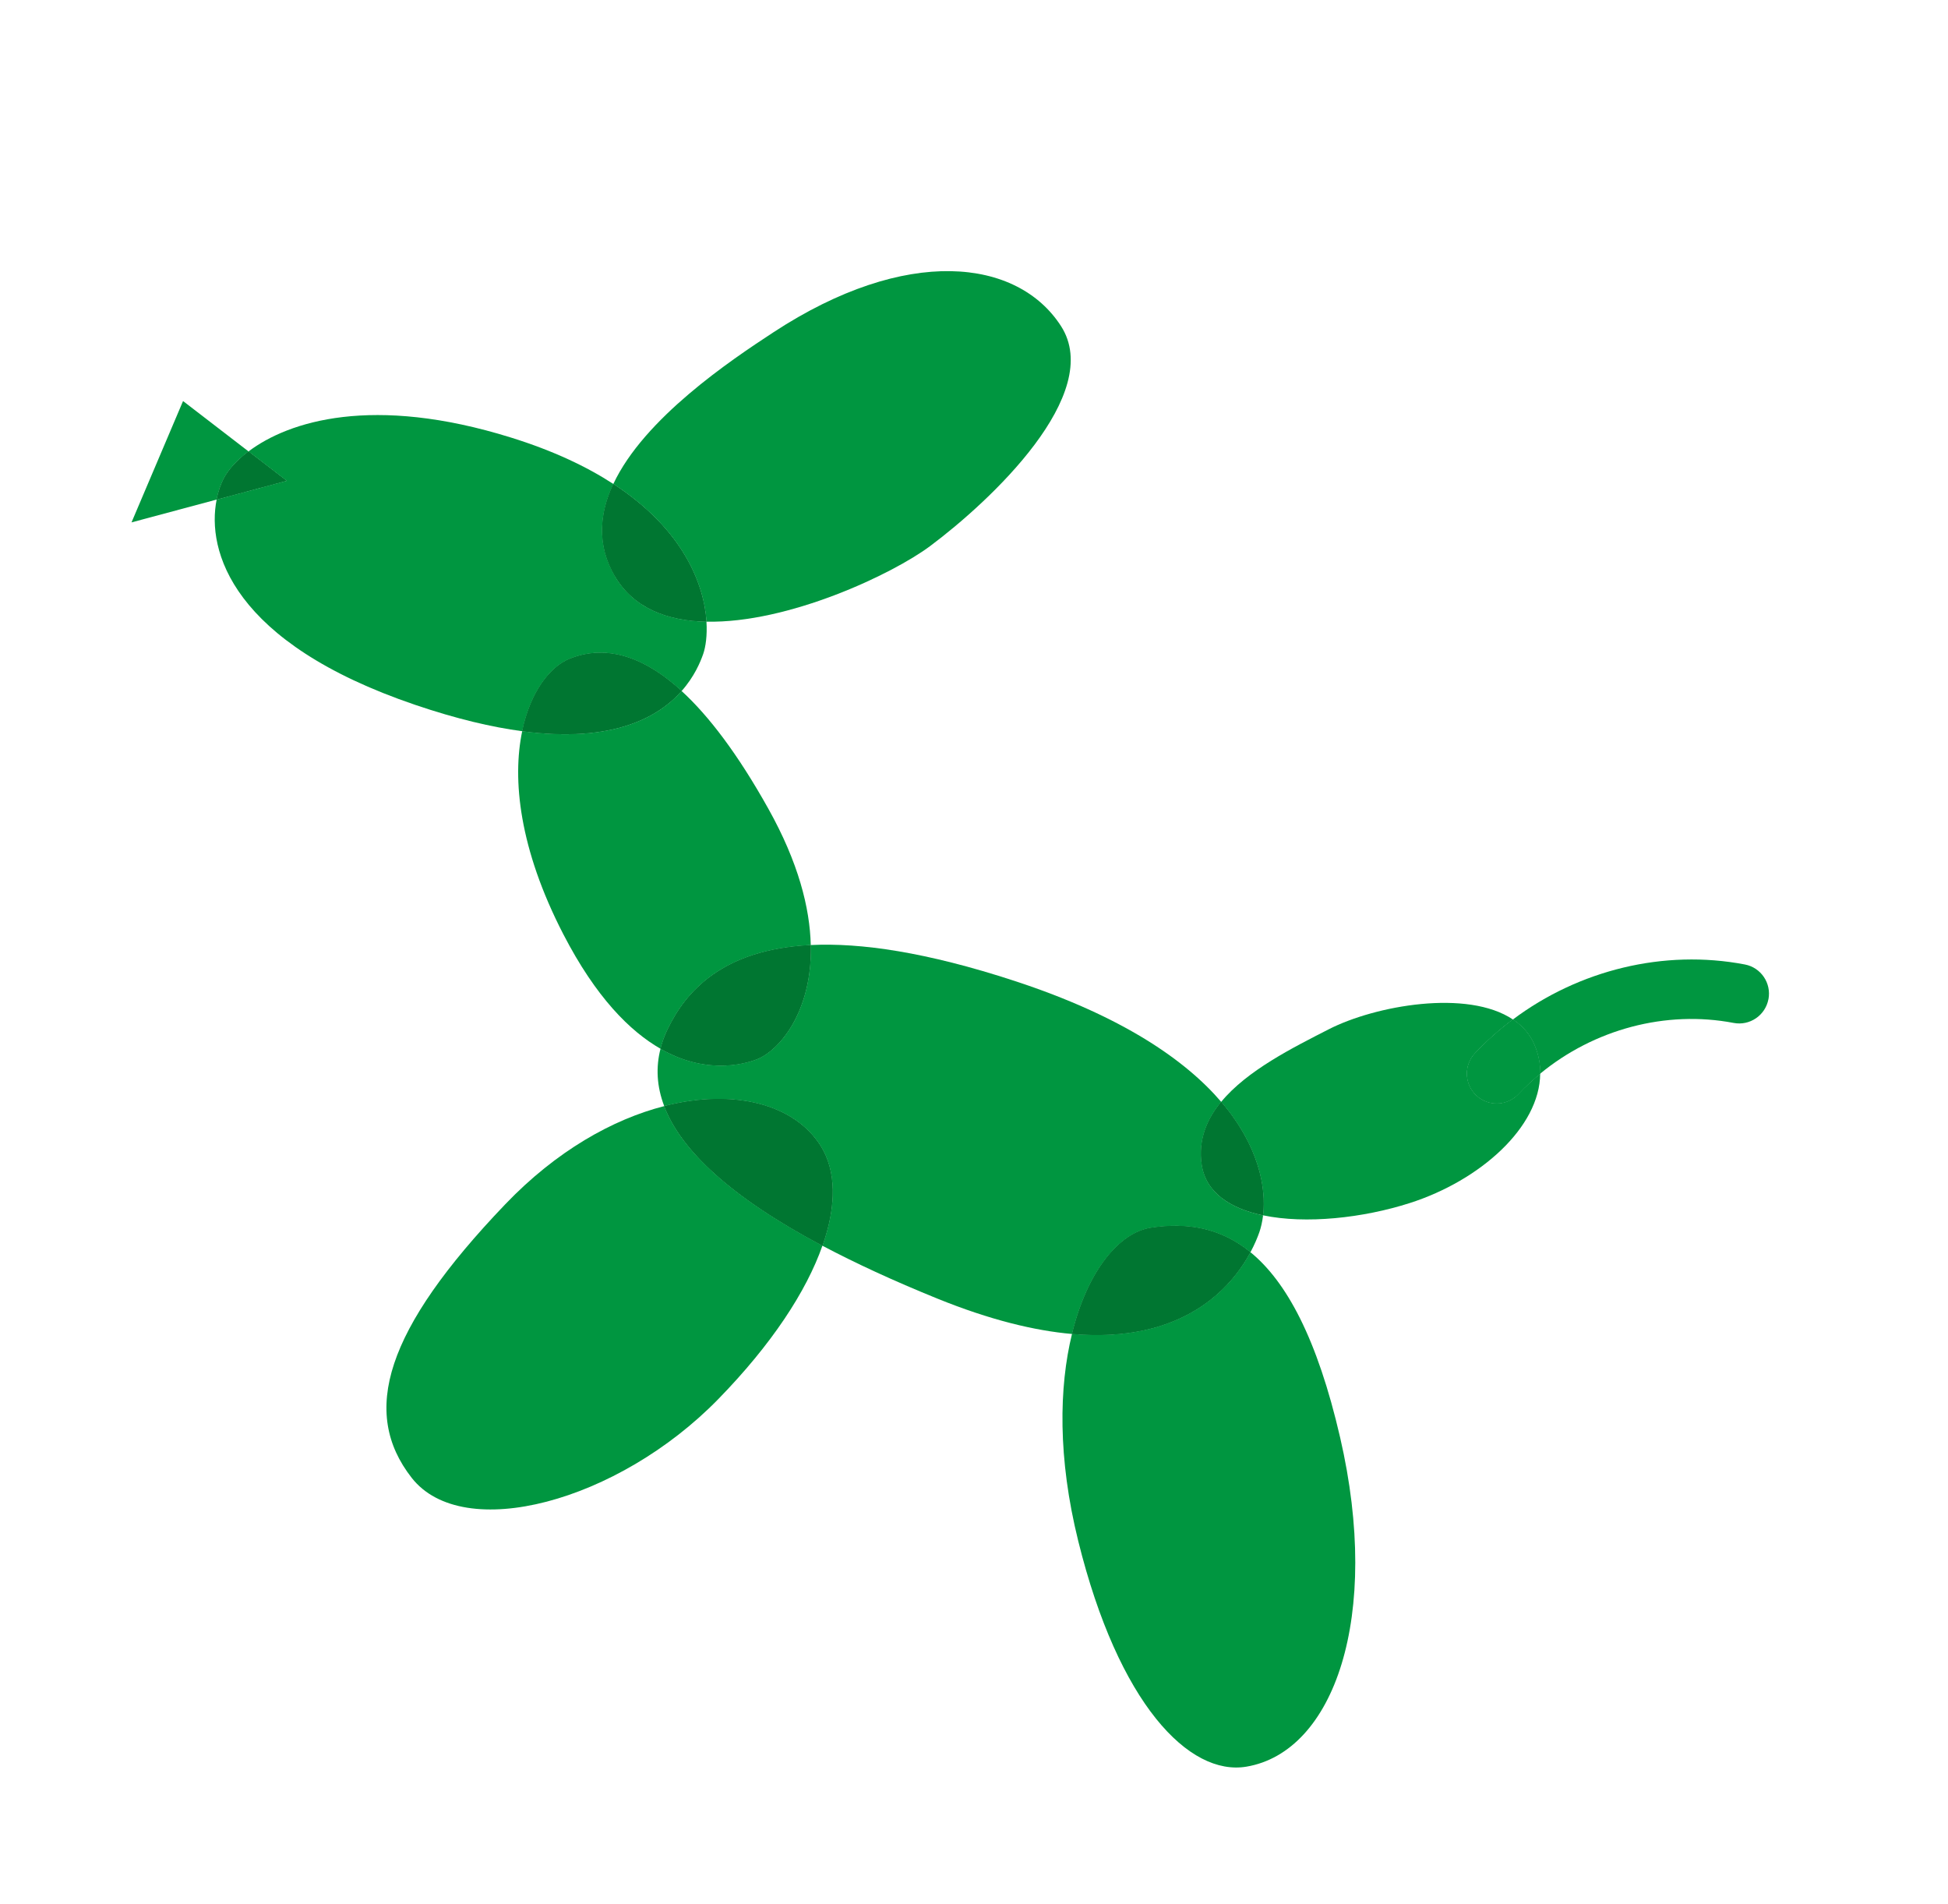 <svg width="880" height="860" viewBox="0 0 880 860" fill="none" xmlns="http://www.w3.org/2000/svg">
<g clip-path="url(#clip0_7045_501)">
<path d="M100.958 216.361C102.803 212.687 106.548 208.203 112.267 203.885L82.693 181.13L59.412 235.938L97.851 225.631C98.564 222.058 99.657 218.92 100.958 216.361Z" fill="#009640"/>
<path d="M257.444 297.496C271.896 291.739 288.852 294.631 307.908 312.107C313.662 305.608 316.384 299.069 317.694 295.294C318.769 292.15 319.531 287.071 319.141 280.787C301.534 280.392 286.258 274.724 277.797 260.221C269.612 246.218 270.765 232.037 277.087 218.587C265.131 210.806 250 203.584 230.844 197.625C168.377 178.161 130.345 190.251 112.267 203.885L129.514 217.149L97.869 225.637C93.265 248.666 104.758 290.23 187.569 318.353C206.212 324.685 222.189 328.42 235.916 330.25C239.648 312.383 248.56 301.037 257.486 297.491L257.444 297.496Z" fill="#009640"/>
<path d="M112.267 203.885C106.548 208.203 102.803 212.687 100.958 216.36C99.675 218.926 98.564 222.058 97.851 225.631L129.496 217.143L112.249 203.878L112.267 203.885Z" fill="#009640"/>
<path d="M112.267 203.885C106.548 208.203 102.803 212.687 100.958 216.36C99.675 218.926 98.564 222.058 97.851 225.631L129.496 217.143L112.249 203.878L112.267 203.885Z" fill="#007631"/>
<path d="M319.147 280.769C355.97 281.602 403.107 259.388 420.2 246.616C447.453 226.274 499.028 177.95 479.319 147.3C459.591 116.644 409.376 110.807 349.408 150.072C329.928 162.819 290.981 188.929 277.069 218.581C308.978 239.374 318.082 264.287 319.147 280.769Z" fill="#009640"/>
<path d="M277.779 260.215C286.258 274.724 301.516 280.386 319.123 280.781C318.064 264.281 308.978 239.374 277.045 218.593C270.74 232.049 269.588 246.23 277.755 260.227L277.779 260.215Z" fill="#009640"/>
<path d="M277.779 260.215C286.258 274.724 301.516 280.386 319.123 280.781C318.064 264.281 308.978 239.374 277.045 218.593C270.74 232.049 269.588 246.23 277.755 260.227L277.779 260.215Z" fill="#007631"/>
<path d="M301.527 465.055C309.73 447.884 326.319 428.809 366.255 426.829C365.866 410.091 360.665 389.495 347.079 365.222C333.235 340.454 320.142 323.292 307.914 312.089C297.4 323.963 276.731 335.675 235.898 330.244C231.378 351.901 234.468 383.184 254.474 421.933C269.206 450.455 284.598 465.764 298.381 473.662C299.132 470.752 300.175 467.881 301.527 465.055Z" fill="#009640"/>
<path d="M307.914 312.088C288.852 294.631 271.92 291.727 257.45 297.478C248.524 301.025 239.63 312.377 235.88 330.237C276.719 335.651 297.388 323.939 307.896 312.082L307.914 312.088Z" fill="#009640"/>
<path d="M307.914 312.088C288.852 294.631 271.92 291.727 257.45 297.478C248.524 301.025 239.63 312.377 235.88 330.237C276.719 335.651 297.388 323.939 307.896 312.082L307.914 312.088Z" fill="#007631"/>
<path d="M542.892 525.916C541.305 515 545.051 505.705 551.678 497.658C535.458 478.716 506.876 458.939 458.371 443.05C418.519 429.996 388.702 425.712 366.255 426.829C366.96 457.133 351.816 474.774 341.533 478.547C335.503 480.748 318.691 485.273 298.381 473.662C296.247 481.986 296.643 490.627 300.061 499.57C331.406 491.548 358.692 498.662 370.614 517.413C377.733 528.596 377.99 544.294 371.539 562.632C386.301 570.459 403.516 578.414 423.391 586.486C447.281 596.174 467.393 600.998 484.281 602.488C491.24 574.052 505.646 556.728 519.938 554.528C536.2 552.028 551.385 554.579 564.877 565.585C566.824 561.968 568.118 558.776 568.919 556.492C569.652 554.347 570.243 551.789 570.593 548.924C555.704 545.804 544.752 538.589 542.898 525.959L542.892 525.916Z" fill="#009640"/>
<path d="M341.533 478.547C351.809 474.792 366.942 457.127 366.255 426.829C326.319 428.809 309.736 447.866 301.527 465.055C300.175 467.881 299.132 470.752 298.381 473.662C318.691 485.273 335.521 480.754 341.533 478.547Z" fill="#009640"/>
<path d="M341.533 478.547C351.809 474.792 366.942 457.127 366.255 426.829C326.319 428.809 309.736 447.866 301.527 465.055C300.175 467.881 299.132 470.752 298.381 473.662C318.691 485.273 335.521 480.754 341.533 478.547Z" fill="#007631"/>
<path d="M671.776 497.642C670.013 497.04 668.355 496.067 666.914 494.702C661.51 489.607 661.253 481.094 666.348 475.69C671.633 470.088 677.369 465.004 683.454 460.446C662.912 446.665 621.27 454.111 600.207 464.897C583.992 473.199 563.346 483.478 551.654 497.67C568.597 517.468 572.037 536.325 570.562 548.893C589.86 552.952 615.777 550.118 636.913 543.336C668.626 533.166 695.597 509.134 695.775 484.917C692.321 487.776 689.018 490.848 685.907 494.129C682.178 498.092 676.592 499.289 671.757 497.636L671.776 497.642Z" fill="#009640"/>
<path d="M551.66 497.652C545.032 505.698 541.287 514.994 542.874 525.91C544.728 538.54 555.68 545.755 570.569 548.875C572.025 536.3 568.585 517.443 551.66 497.652Z" fill="#009640"/>
<path d="M551.66 497.652C545.032 505.698 541.287 514.994 542.874 525.91C544.728 538.54 555.68 545.755 570.569 548.875C572.025 536.3 568.585 517.443 551.66 497.652Z" fill="#007631"/>
<path d="M300.061 499.57C276.812 505.529 251.33 519.798 228.222 543.932C173.984 600.582 162.791 637.843 185.994 667.474C209.198 697.105 279.153 678.388 324.507 631.875C348.536 607.244 364.281 583.272 371.527 562.608C329.77 540.458 307.583 519.315 300.049 499.546L300.061 499.57Z" fill="#009640"/>
<path d="M370.614 517.413C358.692 498.662 331.406 491.548 300.061 499.57C307.601 519.321 329.782 540.483 371.539 562.632C377.984 544.312 377.733 528.596 370.614 517.413Z" fill="#009640"/>
<path d="M370.614 517.413C358.692 498.662 331.406 491.548 300.061 499.57C307.601 519.321 329.782 540.483 371.539 562.632C377.984 544.312 377.733 528.596 370.614 517.413Z" fill="#007631"/>
<path d="M484.269 602.463C478.388 626.497 477.799 658.451 487.081 695.97C505.302 769.633 537.182 802.271 563.074 797.906C602.559 791.245 624.143 730.355 605.383 649.18C595.098 604.679 581.22 578.885 564.872 565.543C556.153 581.725 534.258 606.822 484.275 602.445L484.269 602.463Z" fill="#009640"/>
<path d="M519.926 554.504C505.616 556.697 491.228 574.027 484.269 602.463C534.258 606.822 556.165 581.75 564.865 565.561C551.373 554.555 536.188 552.003 519.926 554.504Z" fill="#009640"/>
<path d="M519.926 554.504C505.616 556.697 491.228 574.027 484.269 602.463C534.258 606.822 556.165 581.75 564.865 565.561C551.373 554.555 536.188 552.003 519.926 554.504Z" fill="#007631"/>
<path d="M798.889 451.326C800.287 444.029 795.511 436.977 788.208 435.597C751.718 428.625 713.31 438.07 683.454 460.446C687.697 463.297 691.07 467.028 693.135 471.855C694.991 476.163 695.808 480.543 695.775 484.917C720.128 464.862 752.498 456.154 783.142 462C790.439 463.398 797.473 458.617 798.871 451.32L798.889 451.326Z" fill="#009640"/>
<path d="M683.454 460.446C677.369 465.004 671.633 470.088 666.348 475.69C661.253 481.094 661.51 489.607 666.914 494.702C668.355 496.067 670.013 497.039 671.776 497.642C676.61 499.295 682.178 498.092 685.925 494.136C689.042 490.837 692.328 487.757 695.793 484.923C695.827 480.549 694.991 476.163 693.153 471.861C691.088 467.034 687.715 463.303 683.472 460.452L683.454 460.446Z" fill="#009640"/>
<path d="M683.454 460.446C677.369 465.004 671.633 470.088 666.348 475.69C661.253 481.094 661.51 489.607 666.914 494.702C668.355 496.067 670.013 497.039 671.776 497.642C676.61 499.295 682.178 498.092 685.925 494.136C689.042 490.837 692.328 487.757 695.793 484.923C695.827 480.549 694.991 476.163 693.153 471.861C691.088 467.034 687.715 463.303 683.472 460.452L683.454 460.446Z" fill="#009640"/>
</g>
<defs>
<clipPath id="clip0_7045_501">
<rect width="800.396" height="634.608" fill="white" transform="translate(122.255) rotate(18.871)"/>
</clipPath>
</defs>
</svg>
